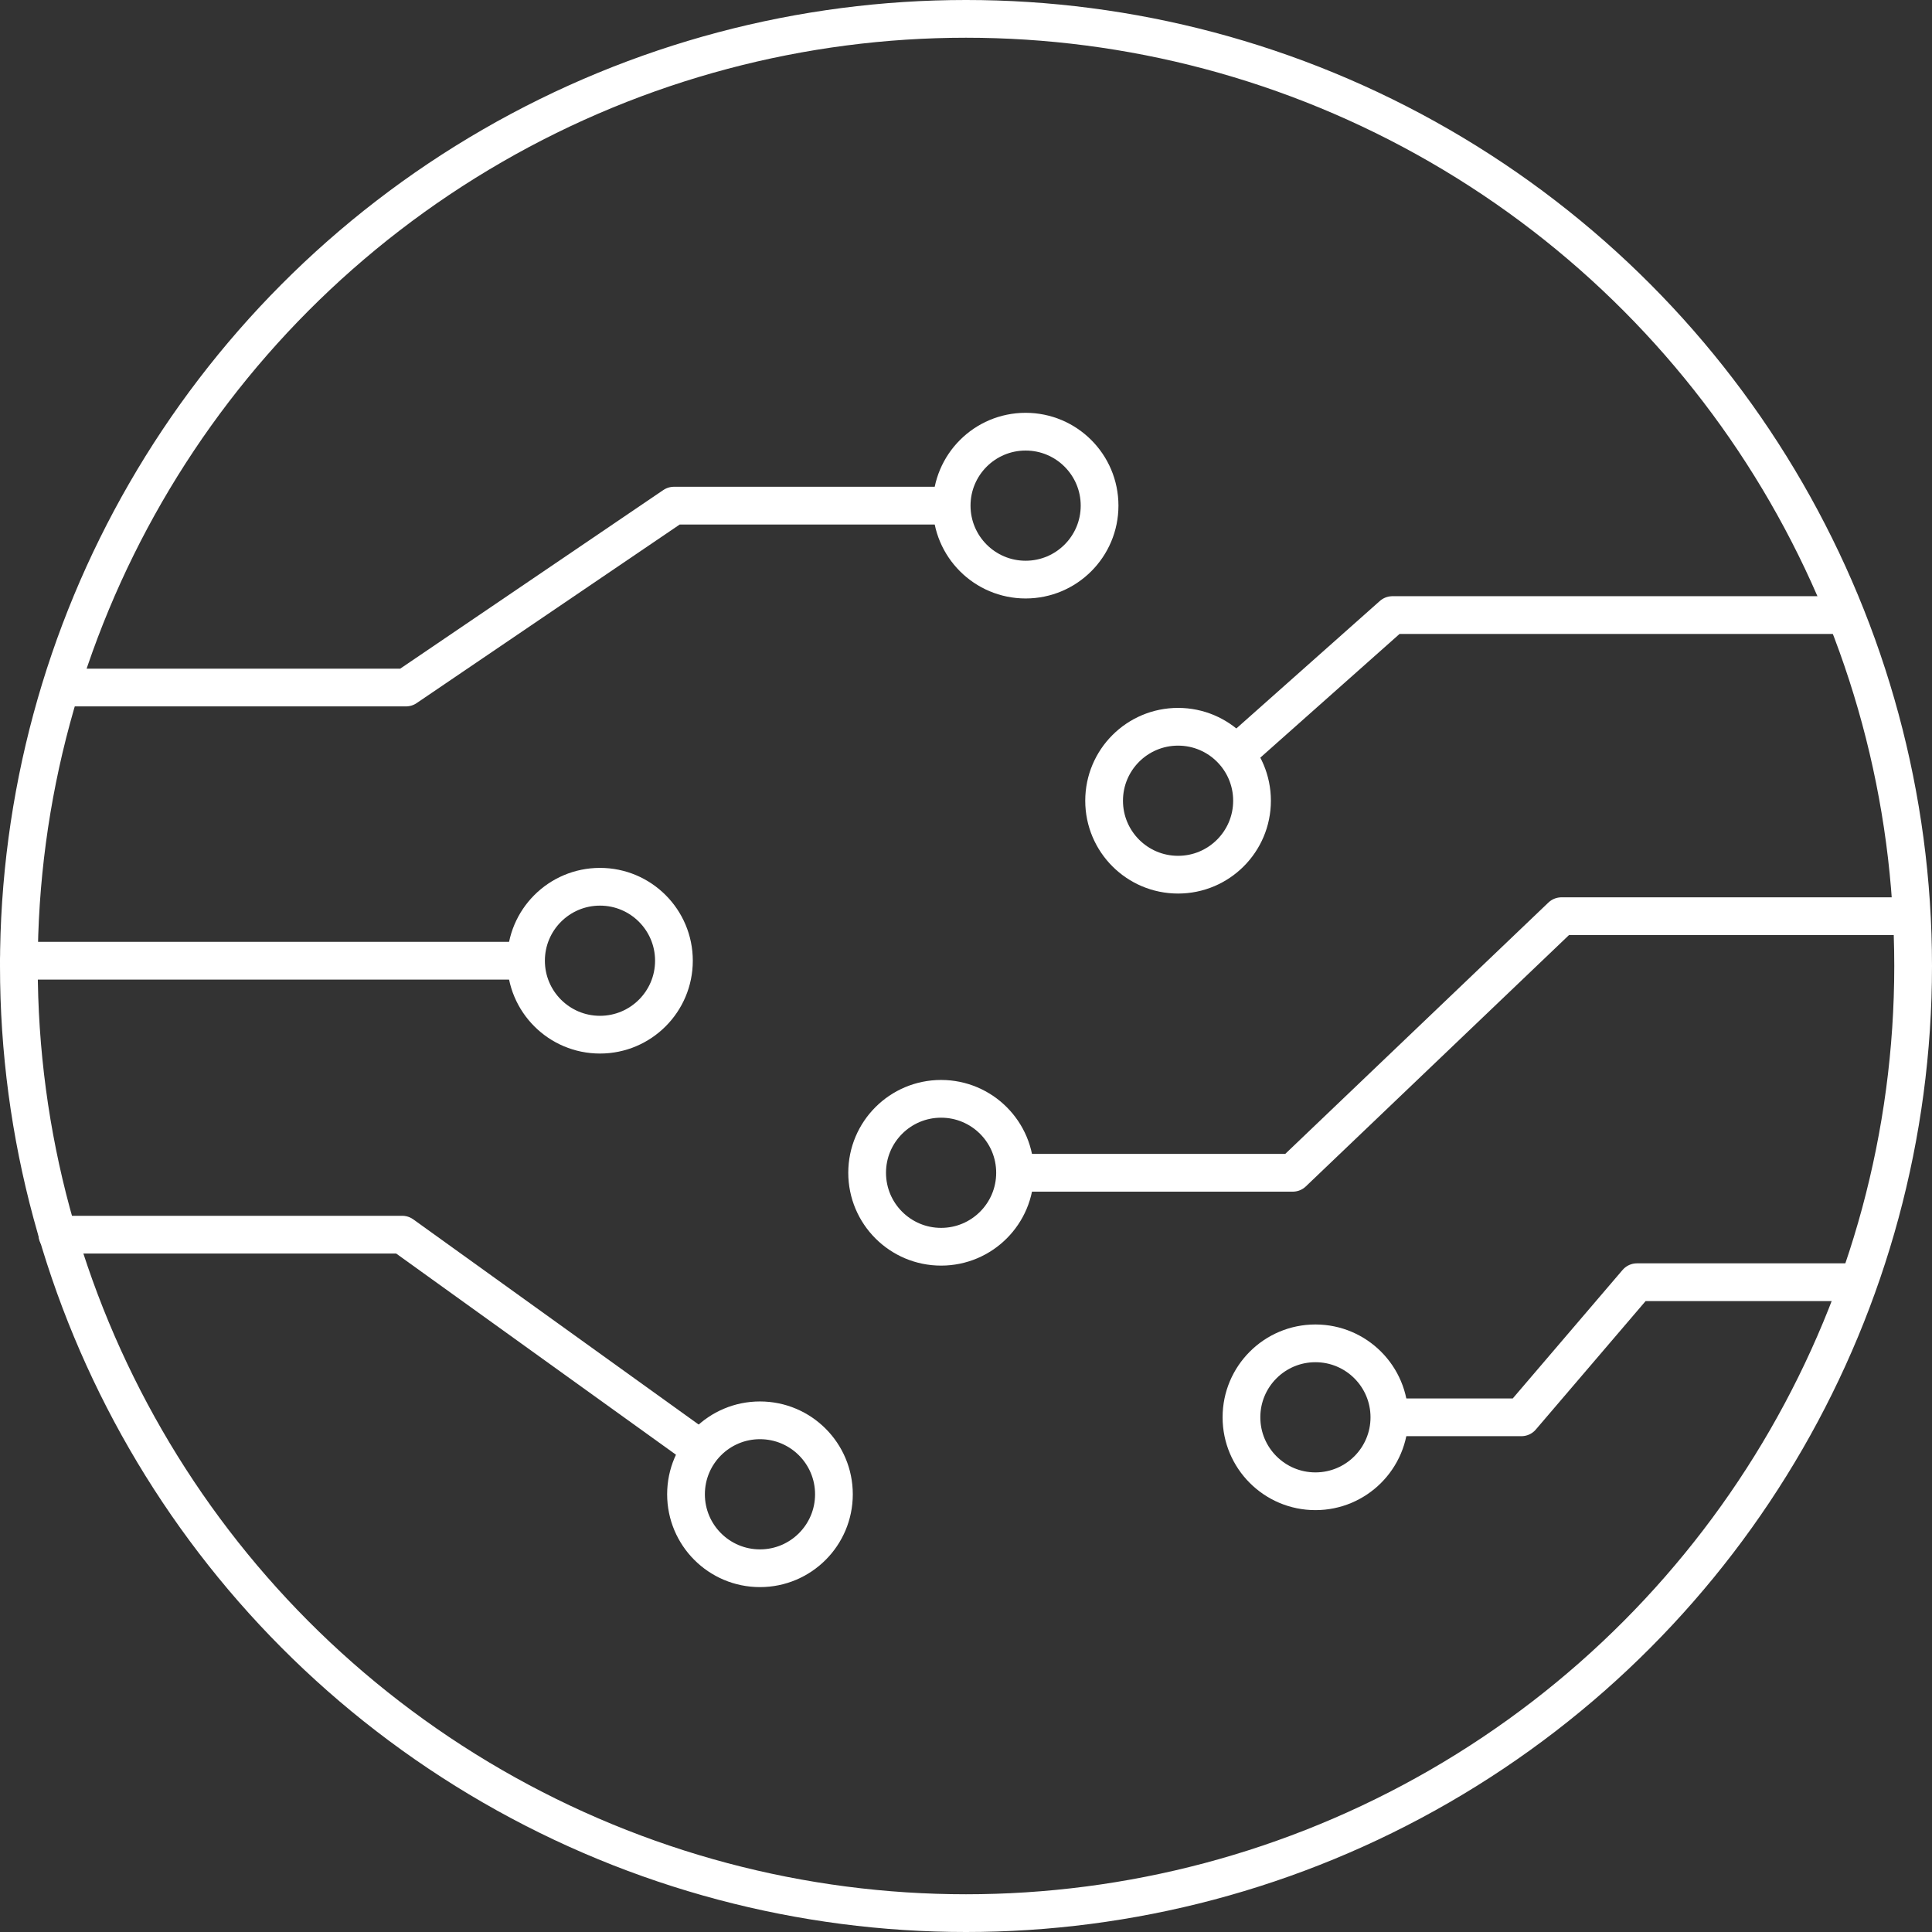 <?xml version="1.0" encoding="UTF-8"?><svg id="Layer_1" xmlns="http://www.w3.org/2000/svg" viewBox="0 0 256 256"><rect x="0" y="0" width="256" height="256" fill="#333333" stroke="none"/><defs><style>.cls-1{fill:none;stroke:#fff;stroke-linecap:round;stroke-linejoin:round;stroke-width:5px;}</style></defs><g id="_11"><circle class="cls-1" cx="128" cy="128" r="125.5"/><line class="cls-1" x1="2.5" y1="127.3" x2="68.9" y2="127.3"/><circle class="cls-1" cx="79.5" cy="127.3" r="9.8"/><circle class="cls-1" cx="174.3" cy="187.8" r="9.8"/><circle class="cls-1" cx="135.9" cy="67" r="9.8"/><circle class="cls-1" cx="100.7" cy="198" r="9.8"/><polyline class="cls-1" points="7.6 163.6 53.3 163.6 92.8 192"/><polyline class="cls-1" points="8.5 91.1 53.8 91.1 89.3 67 126 67"/><circle class="cls-1" cx="124.7" cy="155.4" r="9.8"/><circle class="cls-1" cx="156.1" cy="106.1" r="9.8"/><polyline class="cls-1" points="253.1 121.4 206.9 121.4 171.3 155.4 134.8 155.4"/><polyline class="cls-1" points="244.4 81.5 184.5 81.5 163.9 99.8"/><polyline class="cls-1" points="184.8 187.8 201.6 187.8 216.9 169.9 245.3 169.9"/></g></svg>